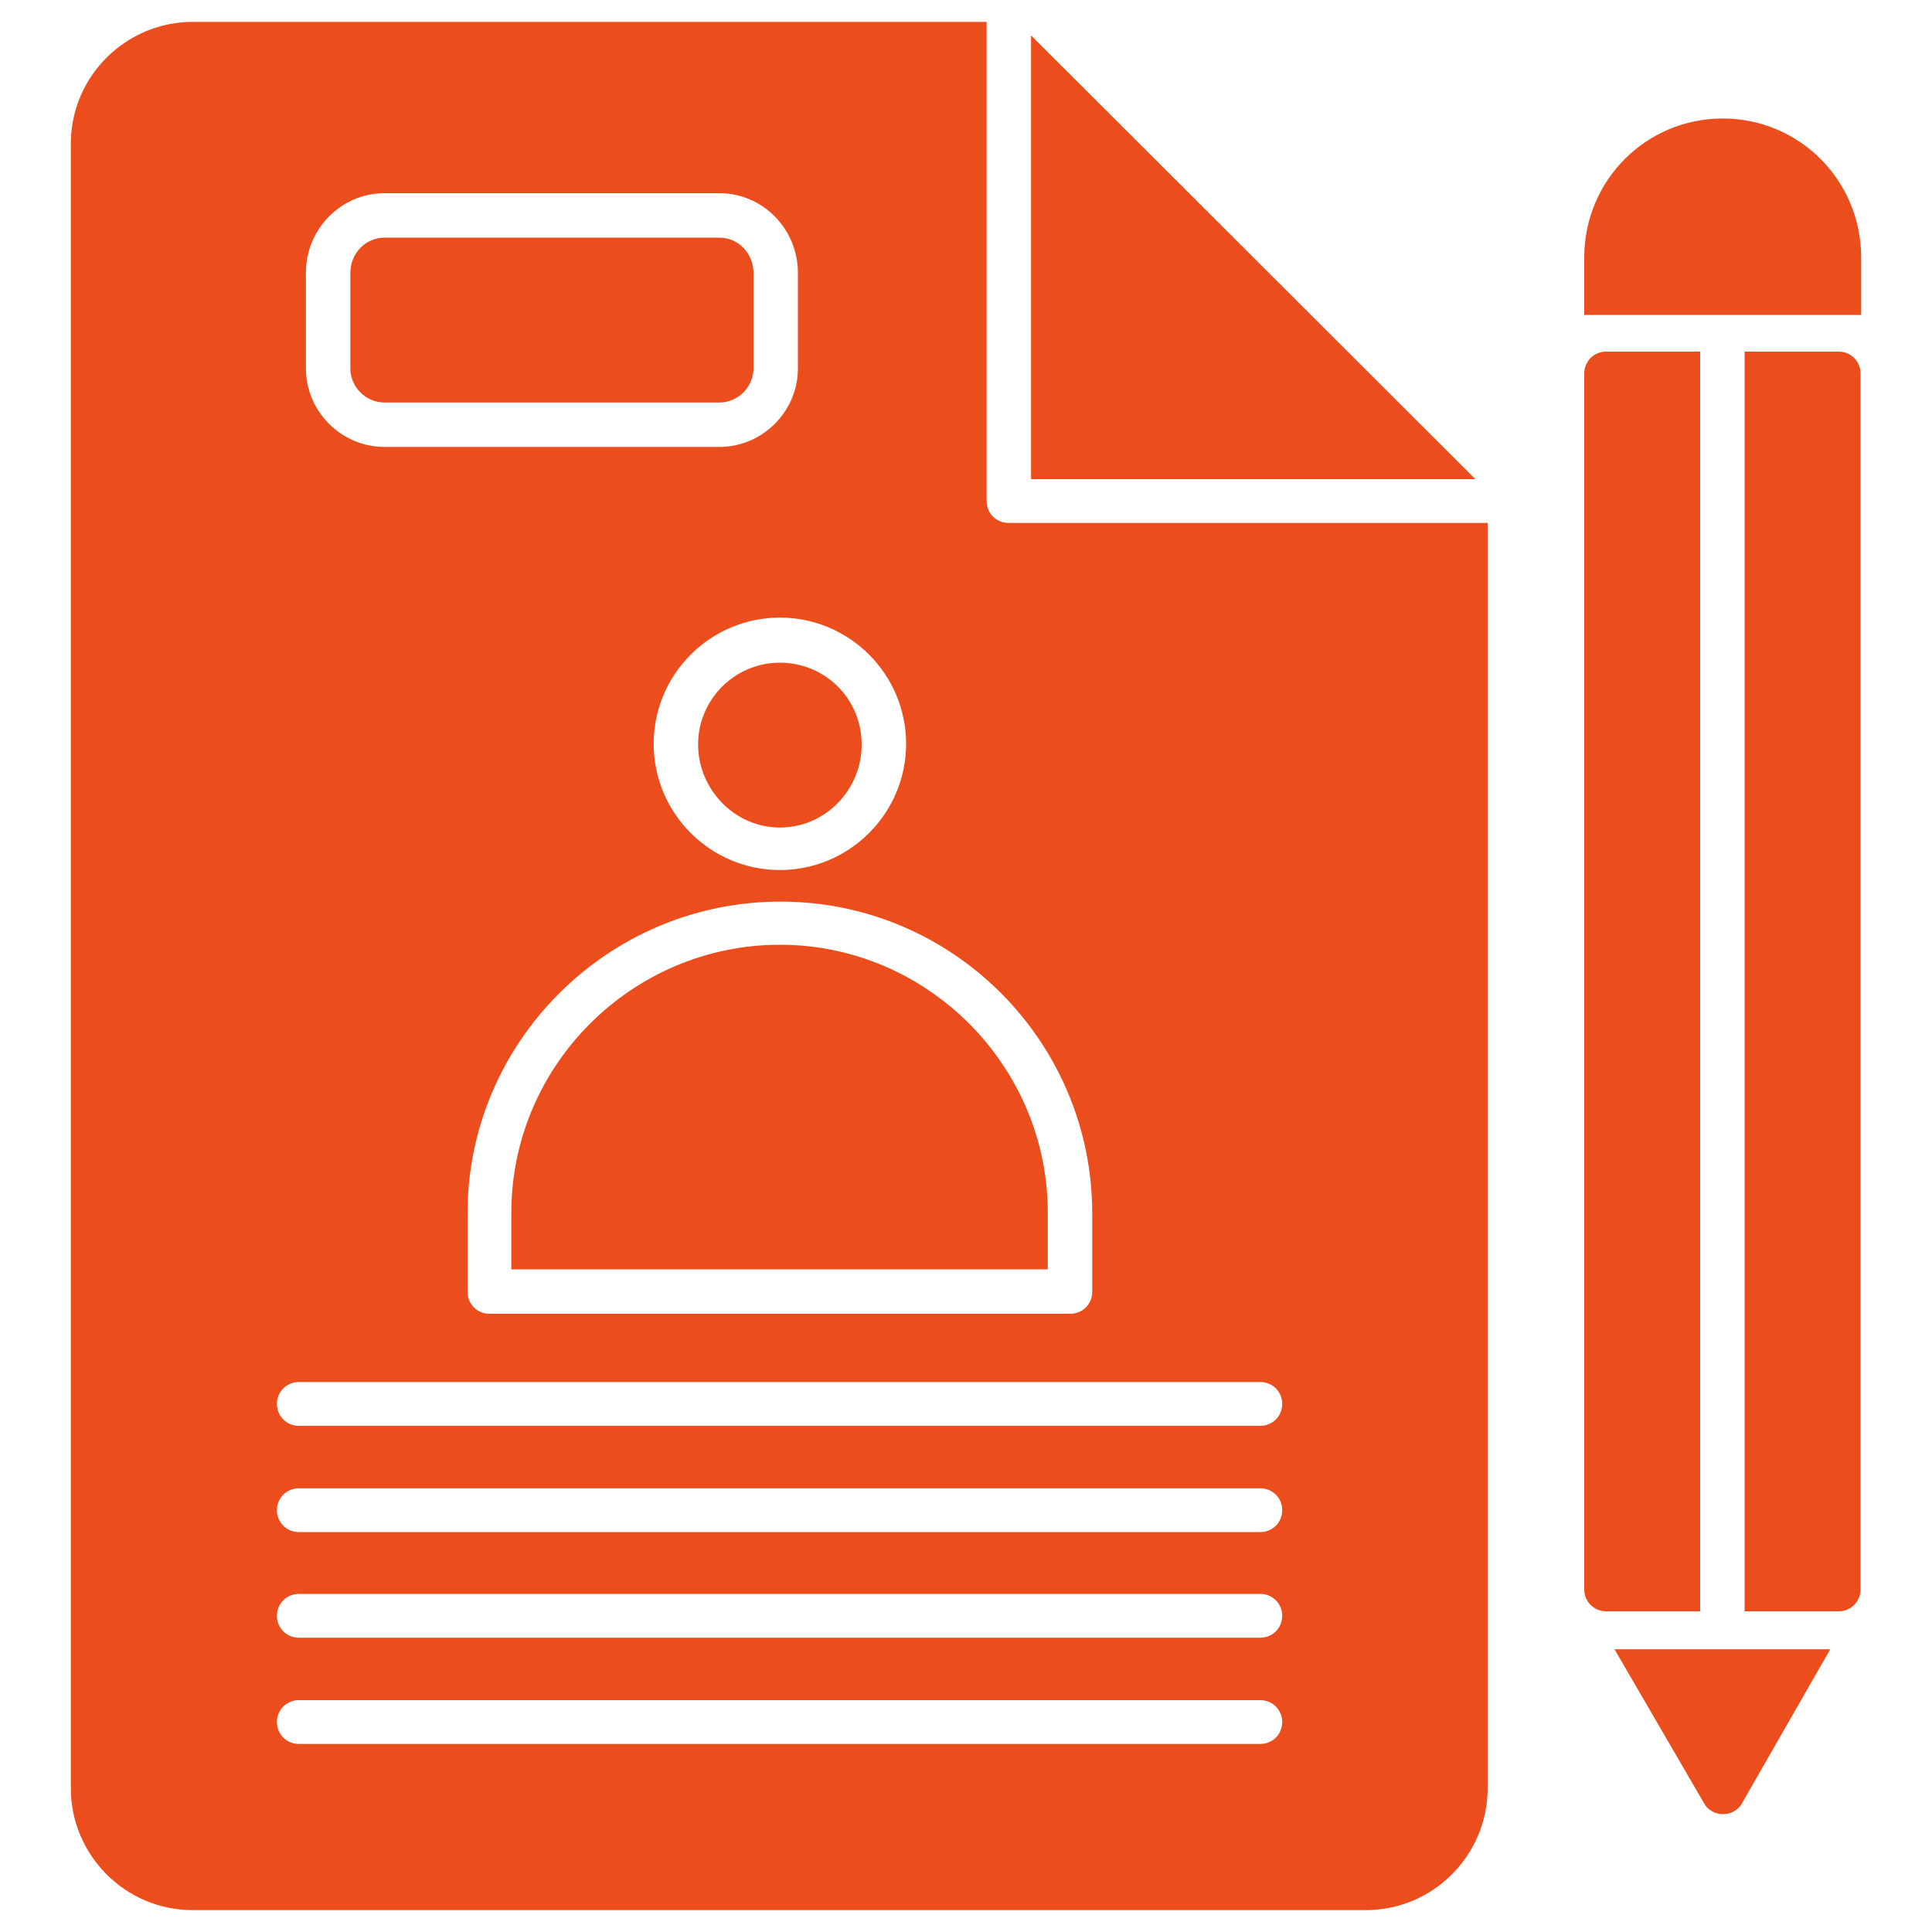 <?xml version="1.0" encoding="UTF-8"?>
<svg id="Layer_1" data-name="Layer 1" xmlns="http://www.w3.org/2000/svg" viewBox="0 0 30 30">
  <defs>
    <style>
      .cls-1 {
        fill: #ec4d1c;
        fill-rule: evenodd;
      }
    </style>
  </defs>
  <g id="Layer_1-2" data-name="Layer_1">
    <path class="cls-1" d="M28.55,25.02h-1.46V5.46h1.46c.19,0,.34.15.34.34v18.88c0,.19-.15.34-.34.34ZM26.4,25.02h-1.46c-.19,0-.34-.15-.34-.34V5.8c0-.19.15-.34.34-.34h1.46v19.56Z"/>
    <path class="cls-1" d="M24.6,4.89v-.89c0-1.2.96-2.16,2.15-2.16s2.15.96,2.15,2.16v.89h-4.29Z"/>
    <path class="cls-1" d="M26.75,28.17c-.12,0-.24-.07-.29-.17l-1.39-2.39h3.35l-1.37,2.39c-.05.1-.17.17-.29.17Z"/>
    <path class="cls-1" d="M21.22,29.66H2.99c-1.05,0-1.89-.86-1.89-1.89V2.23C1.1,1.18,1.96.34,2.99.34h12.33v7.44c0,.19.15.34.34.34h7.44v19.65c0,1.03-.84,1.89-1.89,1.89ZM19.57,27.08H4.64c-.19,0-.34-.15-.34-.34s.15-.34.34-.34h14.93c.19,0,.34.15.34.34s-.15.34-.34.34ZM19.57,25.43H4.64c-.19,0-.34-.15-.34-.34s.15-.34.34-.34h14.93c.19,0,.34.15.34.34s-.15.34-.34.34ZM19.57,23.79H4.64c-.19,0-.34-.15-.34-.34s.15-.34.34-.34h14.93c.19,0,.34.15.34.34s-.15.34-.34.34ZM19.57,22.14H4.64c-.19,0-.34-.15-.34-.34s.15-.34.34-.34h14.93c.19,0,.34.15.34.34s-.15.34-.34.34ZM12.11,13.51c-1.08,0-1.96-.88-1.96-1.96s.88-1.96,1.96-1.96,1.96.88,1.96,1.96-.88,1.96-1.96,1.96ZM12.11,10.29c-.7,0-1.27.57-1.27,1.27s.57,1.29,1.27,1.29,1.27-.58,1.27-1.29-.57-1.27-1.27-1.27ZM16.61,20.4H7.6c-.19,0-.34-.15-.34-.34v-1.22c0-2.66,2.18-4.84,4.86-4.84s4.84,2.18,4.84,4.84v1.22c0,.19-.15.34-.34.34ZM7.94,19.71h8.33v-.88c0-2.28-1.87-4.16-4.16-4.16s-4.17,1.87-4.17,4.16v.88ZM11.17,6.94h-5.2c-.67,0-1.22-.55-1.22-1.22v-1.48c0-.69.55-1.24,1.22-1.24h5.2c.67,0,1.22.55,1.22,1.24v1.48c0,.67-.55,1.22-1.22,1.22ZM5.97,3.69c-.29,0-.53.24-.53.55v1.48c0,.29.24.53.53.53h5.2c.29,0,.53-.24.53-.53v-1.48c0-.31-.24-.55-.53-.55h-5.2ZM16.01.55l6.9,6.89h-6.9V.55Z"/>
  </g>
</svg>